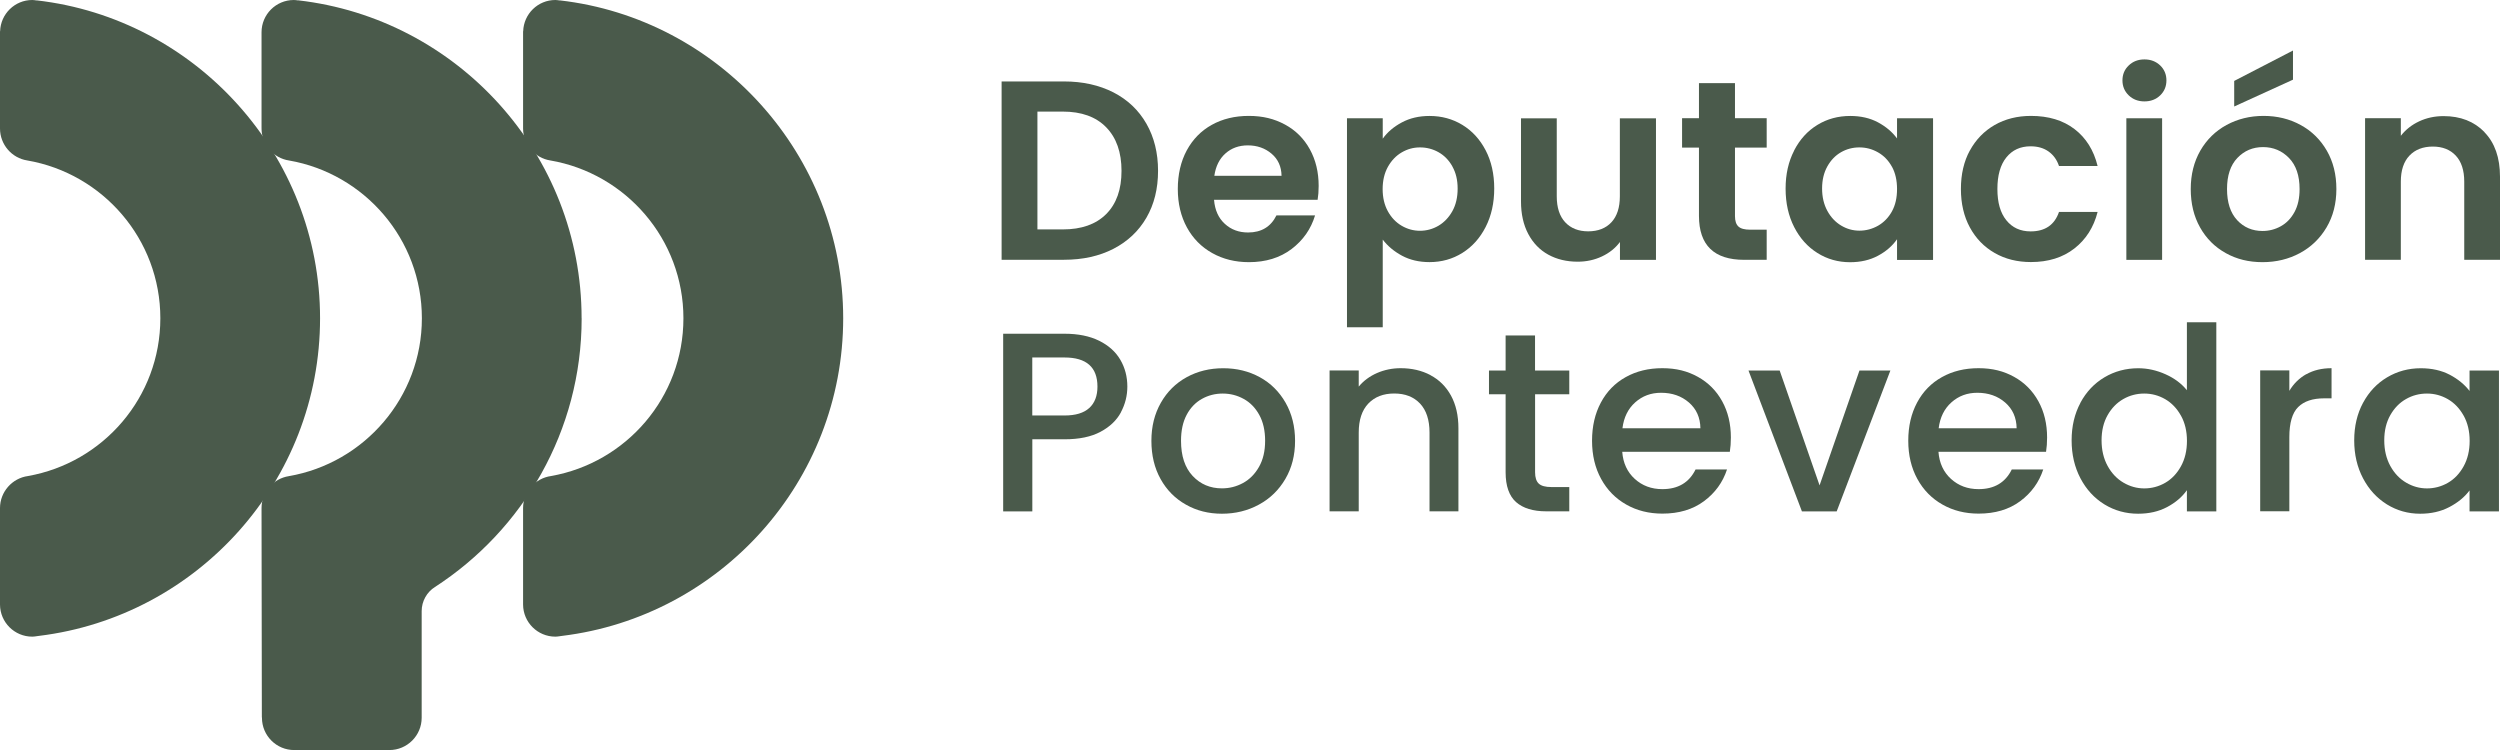 <?xml version="1.0" encoding="UTF-8"?><svg id="Capa_2" xmlns="http://www.w3.org/2000/svg" viewBox="0 0 481 144.31"><defs><style>.cls-1{fill:#4a5a4b;}</style></defs><g id="Capa_1-2"><path class="cls-1" d="m7.04.07v.02c-.28-.04-.55-.09-.83-.09C2.85,0,.12,2.68.02,6.02h-.02v18.71h0c.01,3.09,2.27,5.68,5.24,6.14,14.52,2.5,25.61,15.15,25.61,30.37s-11.03,27.8-25.48,30.35h.01c-3.03.41-5.38,3.03-5.38,6.17v18.56h0c.02,3.41,2.79,6.17,6.2,6.17.26,0,.5-.04.75-.07.06,0,.12-.02.19-.03.13-.02.26-.02.38-.05,30.42-3.73,54.06-29.7,54.06-61.11S37.69,3.57,7.04.07"/><path class="cls-1" d="m107.68.07v.02c-.28-.04-.55-.09-.83-.09-3.36,0-6.09,2.68-6.19,6.02h-.02v18.71c.01,3.09,2.27,5.68,5.24,6.14,14.52,2.5,25.61,15.15,25.61,30.37s-11.03,27.8-25.48,30.35h.01c-3.03.41-5.38,3.03-5.38,6.17v18.56h0c.02,3.41,2.79,6.17,6.21,6.17.26,0,.5-.04.75-.07.06,0,.12-.02.19-.03.13-.02.26-.02.38-.05,30.42-3.73,54.06-29.7,54.06-61.11S138.33,3.57,107.68.07"/><path class="cls-1" d="m111.9,61.24C111.9,29.65,88,3.56,57.34.06v.02c-.27-.04-.53-.08-.81-.08-3.43,0-6.21,2.78-6.21,6.21,0,0,0,0,0,.02h0v18.38h.01s-.01.08-.01.11c0,3.12,2.31,5.72,5.31,6.16h0c14.49,2.53,25.54,15.16,25.54,30.36s-11.09,27.87-25.61,30.37h.01c-2.97.46-5.25,3.05-5.25,6.15,0,.03,0,.05,0,.08l.06,40.11s.02.1.02.15c0,3.43,2.78,6.21,6.21,6.21,0,0,.01,0,.02,0h0s18.22,0,18.22,0h0s.04,0,.06,0c3.43,0,6.22-2.79,6.22-6.22h0v-20.28c0-.08,0-.15,0-.23,0-1.94,1.02-3.68,2.55-4.64,16.96-10.98,28.23-30.03,28.23-51.7"/><path class="cls-1" d="m214.23,17.78c2.74,1.41,4.85,3.42,6.34,6.02,1.49,2.61,2.24,5.63,2.24,9.07s-.75,6.45-2.24,9.02c-1.49,2.57-3.61,4.57-6.34,5.98-2.74,1.41-5.91,2.11-9.52,2.11h-12V15.67h12c3.61,0,6.78.71,9.52,2.11Zm-1.4,23.41c1.97-1.97,2.95-4.74,2.95-8.31s-.98-6.37-2.95-8.39c-1.97-2.02-4.75-3.02-8.36-3.02h-4.87v22.67h4.87c3.61,0,6.39-.98,8.36-2.95Z"/><path class="cls-1" d="m253.5,38.44h-19.92c.16,1.97.85,3.51,2.07,4.62,1.21,1.12,2.71,1.67,4.48,1.67,2.56,0,4.38-1.1,5.46-3.29h7.43c-.79,2.62-2.29,4.78-4.52,6.47-2.23,1.69-4.97,2.53-8.21,2.53-2.62,0-4.98-.58-7.06-1.75-2.08-1.16-3.71-2.81-4.87-4.94-1.16-2.13-1.75-4.59-1.75-7.38s.57-5.29,1.72-7.43c1.15-2.13,2.75-3.77,4.82-4.92,2.07-1.15,4.44-1.72,7.13-1.72s4.91.56,6.96,1.67c2.05,1.11,3.64,2.7,4.77,4.75,1.13,2.05,1.7,4.4,1.7,7.06,0,.98-.07,1.87-.2,2.66Zm-6.93-4.62c-.03-1.77-.67-3.19-1.92-4.25-1.25-1.06-2.77-1.6-4.57-1.6-1.71,0-3.14.52-4.3,1.55-1.16,1.03-1.88,2.47-2.14,4.3h12.93Z"/><path class="cls-1" d="m269.7,23.56c1.56-.84,3.34-1.25,5.34-1.25,2.33,0,4.43.57,6.32,1.72,1.89,1.15,3.38,2.78,4.48,4.89s1.65,4.57,1.65,7.35-.55,5.25-1.65,7.4c-1.1,2.15-2.59,3.81-4.48,4.99-1.89,1.18-3.99,1.77-6.32,1.77-2,0-3.76-.41-5.29-1.23-1.52-.82-2.76-1.85-3.71-3.1v16.87h-6.88V22.75h6.88v3.93c.89-1.25,2.11-2.29,3.66-3.12Zm9.74,8.46c-.67-1.2-1.56-2.11-2.66-2.73-1.1-.62-2.29-.93-3.57-.93s-2.42.32-3.52.96c-1.1.64-1.98,1.57-2.66,2.78-.67,1.21-1.01,2.64-1.01,4.28s.34,3.07,1.01,4.28c.67,1.21,1.56,2.14,2.66,2.78,1.1.64,2.27.96,3.52.96s2.47-.33,3.57-.98c1.1-.66,1.98-1.59,2.66-2.8.67-1.21,1.01-2.66,1.01-4.33s-.34-3.06-1.01-4.25Z"/><path class="cls-1" d="m318.61,22.75v27.25h-6.93v-3.44c-.88,1.18-2.04,2.11-3.47,2.78-1.43.67-2.98,1.01-4.65,1.01-2.13,0-4.02-.45-5.66-1.35-1.64-.9-2.93-2.23-3.86-3.98-.93-1.75-1.4-3.84-1.4-6.27v-15.98h6.88v15c0,2.16.54,3.83,1.62,4.99,1.08,1.16,2.56,1.75,4.43,1.75s3.39-.58,4.47-1.75c1.08-1.16,1.62-2.83,1.62-4.99v-15h6.93Z"/><path class="cls-1" d="m333.81,28.41v13.18c0,.92.22,1.58.66,1.99.44.41,1.19.61,2.24.61h3.2v5.8h-4.33c-5.8,0-8.7-2.82-8.7-8.46v-13.13h-3.25v-5.66h3.25v-6.74h6.93v6.74h6.1v5.66h-6.1Z"/><path class="cls-1" d="m345.19,28.95c1.1-2.13,2.59-3.77,4.48-4.92,1.88-1.15,3.99-1.72,6.32-1.72,2.03,0,3.81.41,5.34,1.23,1.52.82,2.75,1.85,3.66,3.1v-3.88h6.93v27.25h-6.93v-3.98c-.89,1.28-2.11,2.34-3.66,3.17-1.56.84-3.35,1.25-5.38,1.25-2.3,0-4.39-.59-6.27-1.77-1.89-1.18-3.38-2.84-4.48-4.99-1.1-2.15-1.65-4.61-1.65-7.4s.55-5.2,1.65-7.33Zm18.81,3.12c-.66-1.2-1.54-2.11-2.66-2.75-1.12-.64-2.31-.96-3.59-.96s-2.46.31-3.54.93c-1.08.62-1.96,1.53-2.63,2.73-.67,1.2-1.01,2.62-1.01,4.25s.34,3.07,1.01,4.3c.67,1.23,1.56,2.17,2.66,2.83,1.1.66,2.27.98,3.52.98s2.47-.32,3.59-.96c1.11-.64,2-1.56,2.66-2.75.66-1.2.98-2.63.98-4.3s-.33-3.11-.98-4.3Z"/><path class="cls-1" d="m379,28.97c1.15-2.11,2.74-3.75,4.77-4.92,2.03-1.16,4.36-1.75,6.98-1.75,3.38,0,6.17.84,8.38,2.53,2.21,1.69,3.7,4.06,4.45,7.11h-7.43c-.39-1.18-1.06-2.11-1.99-2.78-.93-.67-2.09-1.01-3.47-1.01-1.97,0-3.52.71-4.67,2.14-1.15,1.43-1.72,3.45-1.72,6.07s.57,4.6,1.72,6.02c1.15,1.43,2.71,2.14,4.67,2.14,2.79,0,4.61-1.25,5.46-3.74h7.43c-.75,2.95-2.25,5.3-4.47,7.03-2.23,1.74-5.02,2.61-8.36,2.61-2.62,0-4.95-.58-6.98-1.75-2.03-1.16-3.62-2.8-4.77-4.92s-1.72-4.58-1.72-7.4.57-5.29,1.72-7.4Z"/><path class="cls-1" d="m409.57,18.35c-.8-.77-1.21-1.73-1.21-2.88s.4-2.11,1.21-2.88c.8-.77,1.81-1.16,3.02-1.16s2.22.39,3.03,1.16c.8.77,1.2,1.73,1.2,2.88s-.4,2.11-1.2,2.88c-.8.77-1.81,1.16-3.03,1.16s-2.22-.39-3.02-1.16Zm6.42,4.4v27.25h-6.88v-27.25h6.88Z"/><path class="cls-1" d="m428.23,48.69c-2.1-1.16-3.75-2.81-4.94-4.94-1.2-2.13-1.79-4.59-1.79-7.38s.62-5.25,1.84-7.38c1.23-2.13,2.91-3.78,5.04-4.94,2.13-1.16,4.51-1.75,7.13-1.75s5,.58,7.13,1.75c2.13,1.16,3.81,2.81,5.04,4.94,1.23,2.13,1.84,4.59,1.84,7.38s-.63,5.25-1.89,7.38c-1.26,2.13-2.97,3.78-5.12,4.94-2.15,1.16-4.55,1.75-7.21,1.75s-4.98-.58-7.08-1.75Zm10.6-5.16c1.1-.61,1.97-1.52,2.63-2.73.66-1.21.98-2.69.98-4.43,0-2.59-.68-4.58-2.04-5.98-1.36-1.39-3.02-2.09-4.99-2.09s-3.61.7-4.94,2.09-1.99,3.39-1.99,5.98.65,4.58,1.94,5.98c1.29,1.39,2.93,2.09,4.89,2.09,1.25,0,2.42-.3,3.52-.91Zm2.34-28.2l-11.31,5.16v-4.92l11.31-5.85v5.61Z"/><path class="cls-1" d="m478,25.43c2,2.05,3,4.91,3,8.58v15.98h-6.88v-15.05c0-2.16-.54-3.83-1.62-4.99-1.08-1.16-2.56-1.75-4.43-1.75s-3.4.58-4.5,1.75c-1.1,1.16-1.65,2.83-1.65,4.99v15.05h-6.88v-27.25h6.88v3.39c.92-1.18,2.09-2.11,3.52-2.78,1.43-.67,2.99-1.01,4.7-1.01,3.25,0,5.87,1.02,7.87,3.07Z"/><path class="cls-1" d="m215.68,79.31c-.82,1.54-2.13,2.8-3.93,3.76-1.8.97-4.11,1.45-6.93,1.45h-6.2v13.87h-5.61v-34.18h11.8c2.62,0,4.84.45,6.66,1.35,1.82.9,3.18,2.12,4.08,3.66.9,1.54,1.35,3.26,1.35,5.16,0,1.74-.41,3.38-1.23,4.92Zm-6.1-.81c1.05-.97,1.57-2.34,1.57-4.11,0-3.74-2.11-5.61-6.34-5.61h-6.2v11.16h6.2c2.13,0,3.72-.48,4.77-1.45Z"/><path class="cls-1" d="m228.17,97.09c-2.07-1.16-3.69-2.8-4.87-4.92-1.18-2.11-1.77-4.56-1.77-7.35s.61-5.2,1.82-7.33c1.21-2.13,2.87-3.77,4.97-4.92,2.1-1.15,4.44-1.72,7.03-1.72s4.93.57,7.03,1.72c2.1,1.15,3.75,2.79,4.97,4.92,1.21,2.13,1.82,4.57,1.82,7.33s-.62,5.2-1.87,7.33c-1.25,2.13-2.94,3.78-5.09,4.94-2.15,1.17-4.52,1.75-7.11,1.75s-4.87-.58-6.93-1.75Zm10.99-4.16c1.26-.69,2.29-1.72,3.07-3.1.79-1.38,1.18-3.05,1.18-5.02s-.38-3.63-1.13-4.99c-.75-1.36-1.75-2.39-3-3.07-1.25-.69-2.59-1.03-4.03-1.03s-2.78.34-4.01,1.03-2.21,1.71-2.93,3.07c-.72,1.36-1.08,3.02-1.08,4.99,0,2.92.75,5.17,2.24,6.76,1.49,1.59,3.37,2.39,5.63,2.39,1.44,0,2.79-.34,4.06-1.03Z"/><path class="cls-1" d="m275.21,72.18c1.69.89,3.01,2.2,3.96,3.93.95,1.74,1.43,3.84,1.43,6.29v15.98h-5.56v-15.15c0-2.43-.61-4.29-1.82-5.58-1.21-1.29-2.87-1.94-4.97-1.94s-3.76.65-4.99,1.94c-1.23,1.3-1.84,3.16-1.84,5.58v15.15h-5.61v-27.1h5.61v3.1c.92-1.11,2.09-1.98,3.52-2.61,1.43-.62,2.94-.93,4.55-.93,2.13,0,4.04.44,5.73,1.33Z"/><path class="cls-1" d="m295.35,75.86v15c0,1.02.24,1.75.71,2.19.47.44,1.29.66,2.43.66h3.44v4.67h-4.43c-2.53,0-4.46-.59-5.8-1.77-1.34-1.18-2.02-3.1-2.02-5.75v-15h-3.2v-4.57h3.2v-6.74h5.66v6.74h6.59v4.57h-6.59Z"/><path class="cls-1" d="m332.82,86.93h-20.7c.16,2.16.97,3.9,2.41,5.21,1.44,1.31,3.21,1.97,5.31,1.97,3.02,0,5.15-1.26,6.39-3.79h6.05c-.82,2.49-2.3,4.53-4.45,6.12-2.15,1.59-4.81,2.38-7.99,2.38-2.59,0-4.91-.58-6.96-1.75-2.05-1.16-3.66-2.8-4.82-4.92-1.16-2.11-1.75-4.56-1.75-7.35s.57-5.24,1.7-7.35c1.13-2.12,2.72-3.75,4.77-4.89,2.05-1.15,4.4-1.72,7.06-1.72s4.84.56,6.84,1.67c2,1.11,3.56,2.68,4.67,4.7,1.11,2.02,1.67,4.34,1.67,6.96,0,1.02-.07,1.93-.2,2.75Zm-5.66-4.52c-.03-2.07-.77-3.72-2.21-4.97-1.44-1.25-3.23-1.87-5.36-1.87-1.94,0-3.59.61-4.97,1.84s-2.2,2.89-2.46,4.99h15Z"/><path class="cls-1" d="m350.09,93.37l7.67-22.08h5.95l-10.33,27.1h-6.69l-10.28-27.1h6l7.67,22.08Z"/><path class="cls-1" d="m393.66,86.93h-20.7c.16,2.16.97,3.9,2.41,5.21,1.44,1.31,3.21,1.97,5.31,1.97,3.02,0,5.15-1.26,6.39-3.79h6.05c-.82,2.49-2.3,4.53-4.45,6.12-2.15,1.59-4.81,2.38-7.99,2.38-2.59,0-4.91-.58-6.96-1.75-2.05-1.16-3.66-2.8-4.82-4.92-1.16-2.11-1.75-4.56-1.75-7.35s.57-5.24,1.7-7.35c1.13-2.12,2.72-3.75,4.77-4.89,2.05-1.15,4.4-1.72,7.06-1.72s4.84.56,6.84,1.67c2,1.11,3.56,2.68,4.67,4.7,1.11,2.02,1.67,4.34,1.67,6.96,0,1.02-.07,1.93-.2,2.75Zm-5.66-4.52c-.03-2.07-.77-3.72-2.21-4.97-1.44-1.25-3.23-1.87-5.36-1.87-1.94,0-3.59.61-4.97,1.84s-2.2,2.89-2.46,4.99h15Z"/><path class="cls-1" d="m400.27,77.49c1.13-2.1,2.67-3.73,4.62-4.89,1.95-1.16,4.12-1.75,6.52-1.75,1.77,0,3.52.39,5.24,1.16,1.72.77,3.09,1.8,4.11,3.07v-13.08h5.66v36.39h-5.66v-4.08c-.92,1.31-2.19,2.39-3.81,3.25s-3.48,1.28-5.58,1.28c-2.36,0-4.52-.6-6.47-1.79-1.95-1.2-3.49-2.87-4.62-5.02-1.13-2.15-1.7-4.58-1.7-7.3s.57-5.13,1.7-7.23Zm19.33,2.46c-.77-1.38-1.78-2.43-3.02-3.15-1.25-.72-2.59-1.08-4.03-1.08s-2.79.35-4.03,1.06-2.25,1.74-3.02,3.1c-.77,1.36-1.16,2.98-1.16,4.84s.39,3.51,1.16,4.92c.77,1.41,1.79,2.48,3.05,3.22,1.26.74,2.6,1.11,4.01,1.11s2.79-.36,4.03-1.08c1.25-.72,2.25-1.78,3.02-3.17.77-1.39,1.16-3.02,1.16-4.89s-.39-3.49-1.16-4.87Z"/><path class="cls-1" d="m443.75,72c1.36-.77,2.98-1.16,4.84-1.16v5.8h-1.43c-2.2,0-3.86.56-4.99,1.67-1.13,1.12-1.7,3.05-1.7,5.8v14.26h-5.61v-27.1h5.61v3.93c.82-1.38,1.91-2.45,3.27-3.22Z"/><path class="cls-1" d="m454.66,77.49c1.13-2.1,2.67-3.73,4.62-4.89,1.95-1.16,4.11-1.75,6.47-1.75,2.13,0,3.99.42,5.58,1.25,1.59.84,2.86,1.88,3.81,3.12v-3.93h5.66v27.1h-5.66v-4.03c-.95,1.28-2.25,2.34-3.89,3.2s-3.51,1.28-5.61,1.28c-2.33,0-4.46-.6-6.39-1.79-1.93-1.2-3.47-2.87-4.6-5.02-1.13-2.15-1.7-4.58-1.7-7.3s.57-5.13,1.7-7.23Zm19.33,2.46c-.77-1.38-1.78-2.43-3.02-3.15-1.25-.72-2.59-1.08-4.03-1.08s-2.79.35-4.03,1.06c-1.25.71-2.25,1.74-3.02,3.1-.77,1.36-1.16,2.98-1.16,4.84s.39,3.51,1.16,4.92c.77,1.41,1.79,2.48,3.05,3.22,1.26.74,2.6,1.11,4.01,1.11s2.79-.36,4.03-1.08c1.25-.72,2.25-1.78,3.02-3.17.77-1.39,1.16-3.02,1.16-4.89s-.39-3.49-1.16-4.87Z"/></g></svg>